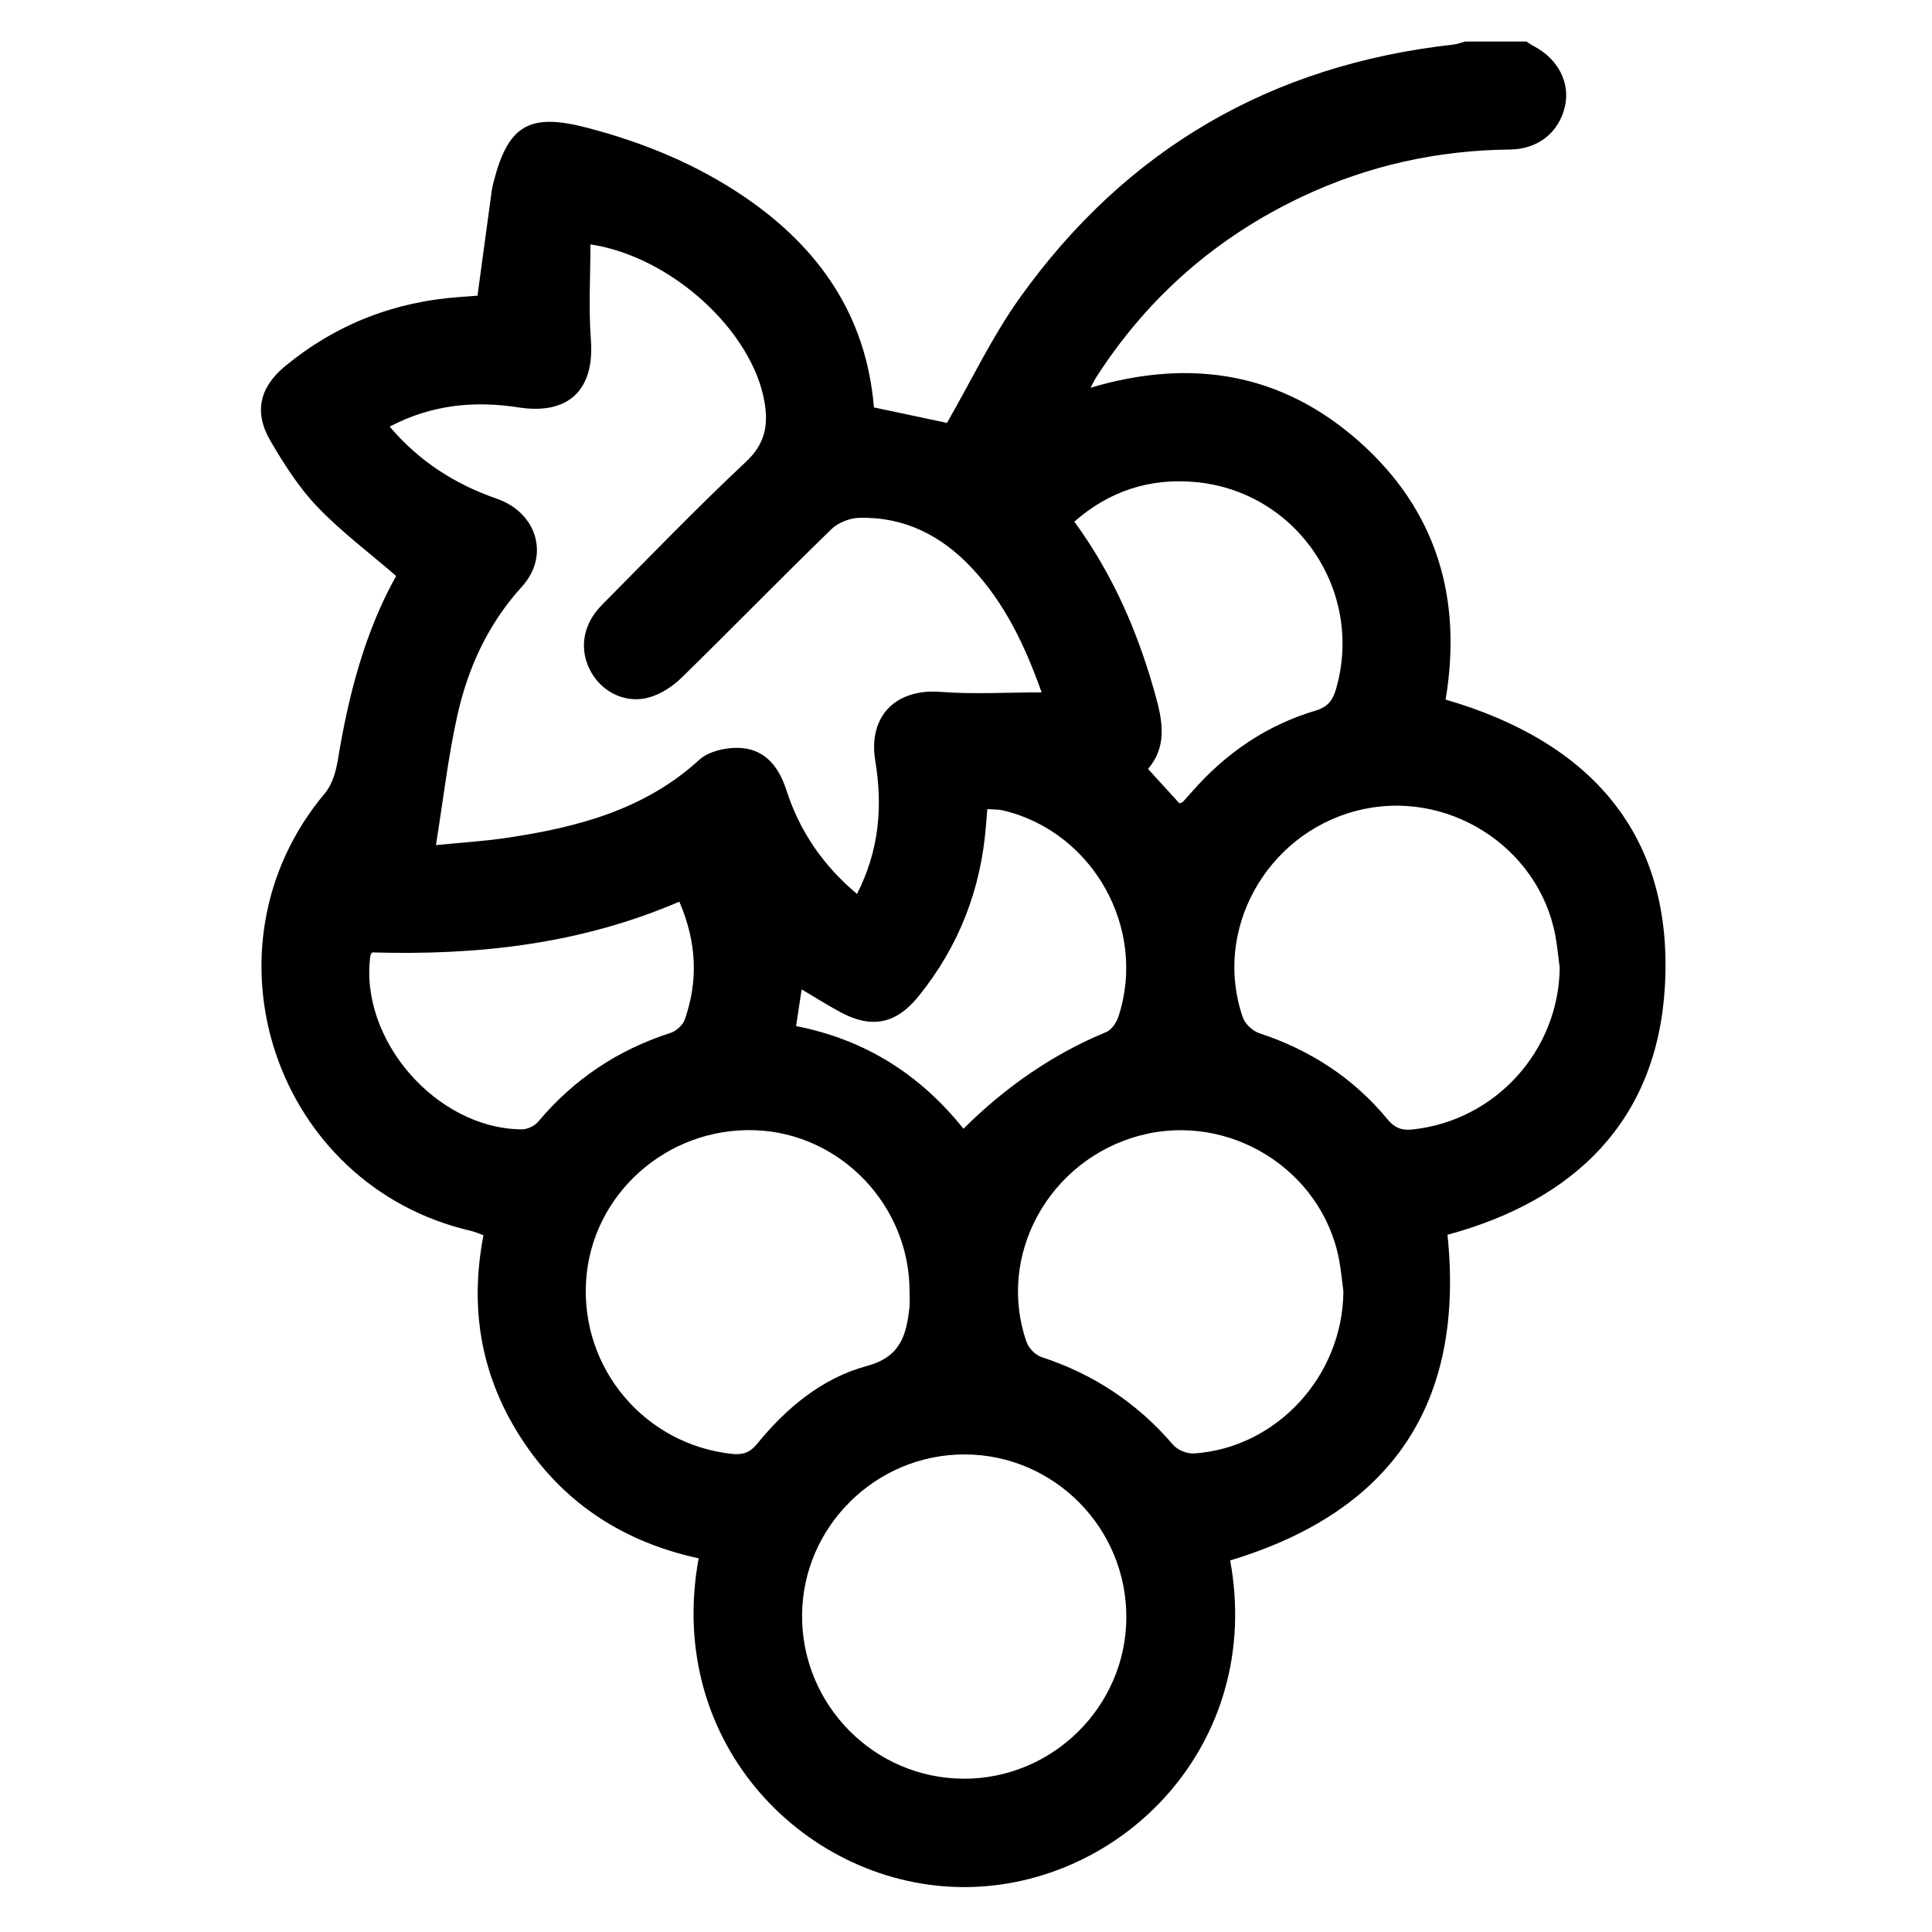 <svg xmlns="http://www.w3.org/2000/svg" id="Camada_1" data-name="Camada 1" viewBox="0 0 512 512"><defs><style>      .cls-1 {        fill: #000;        stroke-width: 0px;      }    </style></defs><path class="cls-1" d="M404.53,11c.63.41,1.24.87,1.9,1.21,6.48,3.36,9.78,9.77,8.27,16.09-1.64,6.88-7.1,11.25-14.6,11.33-19.21.2-37.55,4.26-54.92,12.44-22.72,10.71-40.95,26.62-54.57,47.76-.5.77-.9,1.61-1.62,2.93,26.63-7.93,50.7-3.98,71.28,14.32,20.43,18.17,27.33,41.42,22.83,68.32,38.21,11.09,60.54,35.62,58.1,76.25-2.13,35.36-23.93,56.48-57.6,65.58,4.62,44.63-14.6,73.34-57.59,86.3,8.9,48.66-28.57,86.41-70.25,86.57-41.45.16-79.71-37.45-70.61-87.13-19.4-4.19-35.18-14.13-46.34-30.77-11.17-16.66-14.54-34.98-10.68-54.85-1.22-.43-2.2-.89-3.23-1.13-52.14-11.99-73.18-75.06-38.81-115.98,1.96-2.33,2.95-5.84,3.46-8.95,2.83-17.21,7.17-33.89,15.43-48.65-7.16-6.2-14.58-11.75-20.9-18.35-4.88-5.1-8.79-11.28-12.39-17.41-4.46-7.59-2.95-14.23,3.93-19.89,13.43-11.04,28.9-17.07,46.24-18.28,1.71-.12,3.41-.25,4.68-.35,1.3-9.59,2.53-18.68,3.77-27.77.11-.79.29-1.56.49-2.33,3.85-15.07,9.44-18.38,24.57-14.46,15.04,3.9,29.27,9.73,42.13,18.52,19.67,13.44,32.11,31.44,34.1,55.65,6.89,1.46,13.51,2.86,19.36,4.1,6.47-11.23,11.94-22.82,19.26-33.08,28.16-39.47,66.64-61.81,114.9-67.17,1.07-.12,2.11-.54,3.16-.82,5.41,0,10.83,0,16.24,0ZM276.04,183.48c-4.56-12.81-9.9-23.74-18.41-32.86-8.08-8.67-17.94-13.7-29.95-13.39-2.52.06-5.6,1.3-7.4,3.05-13.34,12.98-26.35,26.31-39.66,39.33-2.29,2.24-5.3,4.22-8.34,5.14-6.15,1.86-12.41-1.08-15.53-6.46-3.38-5.82-2.48-12.68,2.7-17.9,12.65-12.78,25.15-25.73,38.26-38.03,5.03-4.72,5.93-9.62,4.91-15.72-3.17-18.85-24.62-38.63-46.15-41.87,0,8.48-.52,16.89.12,25.22,1.02,13.39-5.94,20.03-19.18,17.98-11.64-1.81-23-.77-34.14,5.09,7.91,9.32,17.41,15.29,28.42,19.12,10.62,3.7,14.06,15.11,6.63,23.28-9.08,9.98-14.41,21.74-17.22,34.6-2.39,10.91-3.67,22.06-5.57,33.91,7.12-.71,12.82-1.05,18.44-1.88,18.76-2.77,36.74-7.38,51.36-20.74,2.38-2.18,6.67-3.19,10.06-3.16,7.11.06,10.94,4.76,13.03,11.27,3.49,10.81,9.64,19.83,18.69,27.45,5.91-11.59,6.84-23.22,4.85-35.24-1.96-11.83,5.36-19.23,17.27-18.31,8.63.67,17.35.13,26.83.13ZM255.34,471.38c23.56.08,42.97-19.06,43.15-42.55.18-23.8-19.06-43.31-42.78-43.39-23.55-.08-42.98,19.07-43.15,42.54-.18,23.78,19.08,43.31,42.78,43.39ZM241.04,342.64c.22-23.02-18.21-42.34-40.98-43.12-23.34-.8-43.28,16.99-44.74,39.91-1.47,23.24,15.56,43.39,38.69,45.87,2.74.29,4.68-.28,6.57-2.59,7.78-9.56,17.27-17.51,29.12-20.7,9.05-2.43,10.49-8.27,11.32-15.55.14-1.26.02-2.54.02-3.81ZM413.33,256.4c-.38-2.83-.62-5.69-1.15-8.49-4.49-23.8-29.09-39.2-52.72-33.04-24,6.26-38.11,31.78-30.09,54.78.6,1.72,2.61,3.59,4.36,4.16,13.49,4.44,24.94,11.87,33.98,22.82,1.85,2.24,3.72,2.99,6.52,2.7,22-2.27,38.9-20.87,39.11-42.94ZM356.02,342.32c-.38-2.83-.62-5.69-1.15-8.49-4.53-23.85-29.12-39.18-52.75-32.91-24.11,6.39-38.12,31.77-30.06,54.76.57,1.62,2.35,3.43,3.96,3.96,13.82,4.52,25.4,12.2,34.86,23.25,1.19,1.39,3.75,2.42,5.59,2.29,21.96-1.51,39.36-20.6,39.54-42.86ZM312.58,212.9c.58-.24.76-.26.86-.36.86-.94,1.7-1.88,2.54-2.83,8.91-10.14,19.67-17.52,32.63-21.38,3.19-.95,4.56-2.66,5.44-5.69,7.52-25.9-10.3-52.41-37.24-54.89-12.04-1.11-22.79,2.33-32.1,10.49,10.6,14.53,17.29,30.35,21.82,47.23,1.76,6.56,2.45,12.75-2.29,18.31,2.91,3.19,5.57,6.1,8.34,9.14ZM180.03,238.95c-26.3,11.32-53.55,14.26-81.4,13.45-.16.27-.43.52-.47.8-3.08,22.23,17.48,45.93,40.1,46.09,1.47.01,3.4-.88,4.35-2.01,9.44-11.27,21.13-19.06,35.11-23.56,1.51-.49,3.25-2.08,3.76-3.55,3.6-10.31,3.15-20.54-1.45-31.22ZM255.33,299.12q17.25-17.13,37.83-25.61c1.43-.59,2.73-2.55,3.25-4.15,7.64-23.28-6.77-48.95-30.56-54.58-1.29-.31-2.67-.24-4.2-.37-.15,1.76-.26,3.02-.35,4.27-1.3,16.98-7.2,32.17-17.93,45.41-5.93,7.31-12.41,8.57-20.64,4.15-3.34-1.8-6.56-3.84-10.28-6.04-.51,3.34-.97,6.38-1.48,9.72,18.31,3.6,32.8,12.77,44.35,27.2Z"></path></svg>